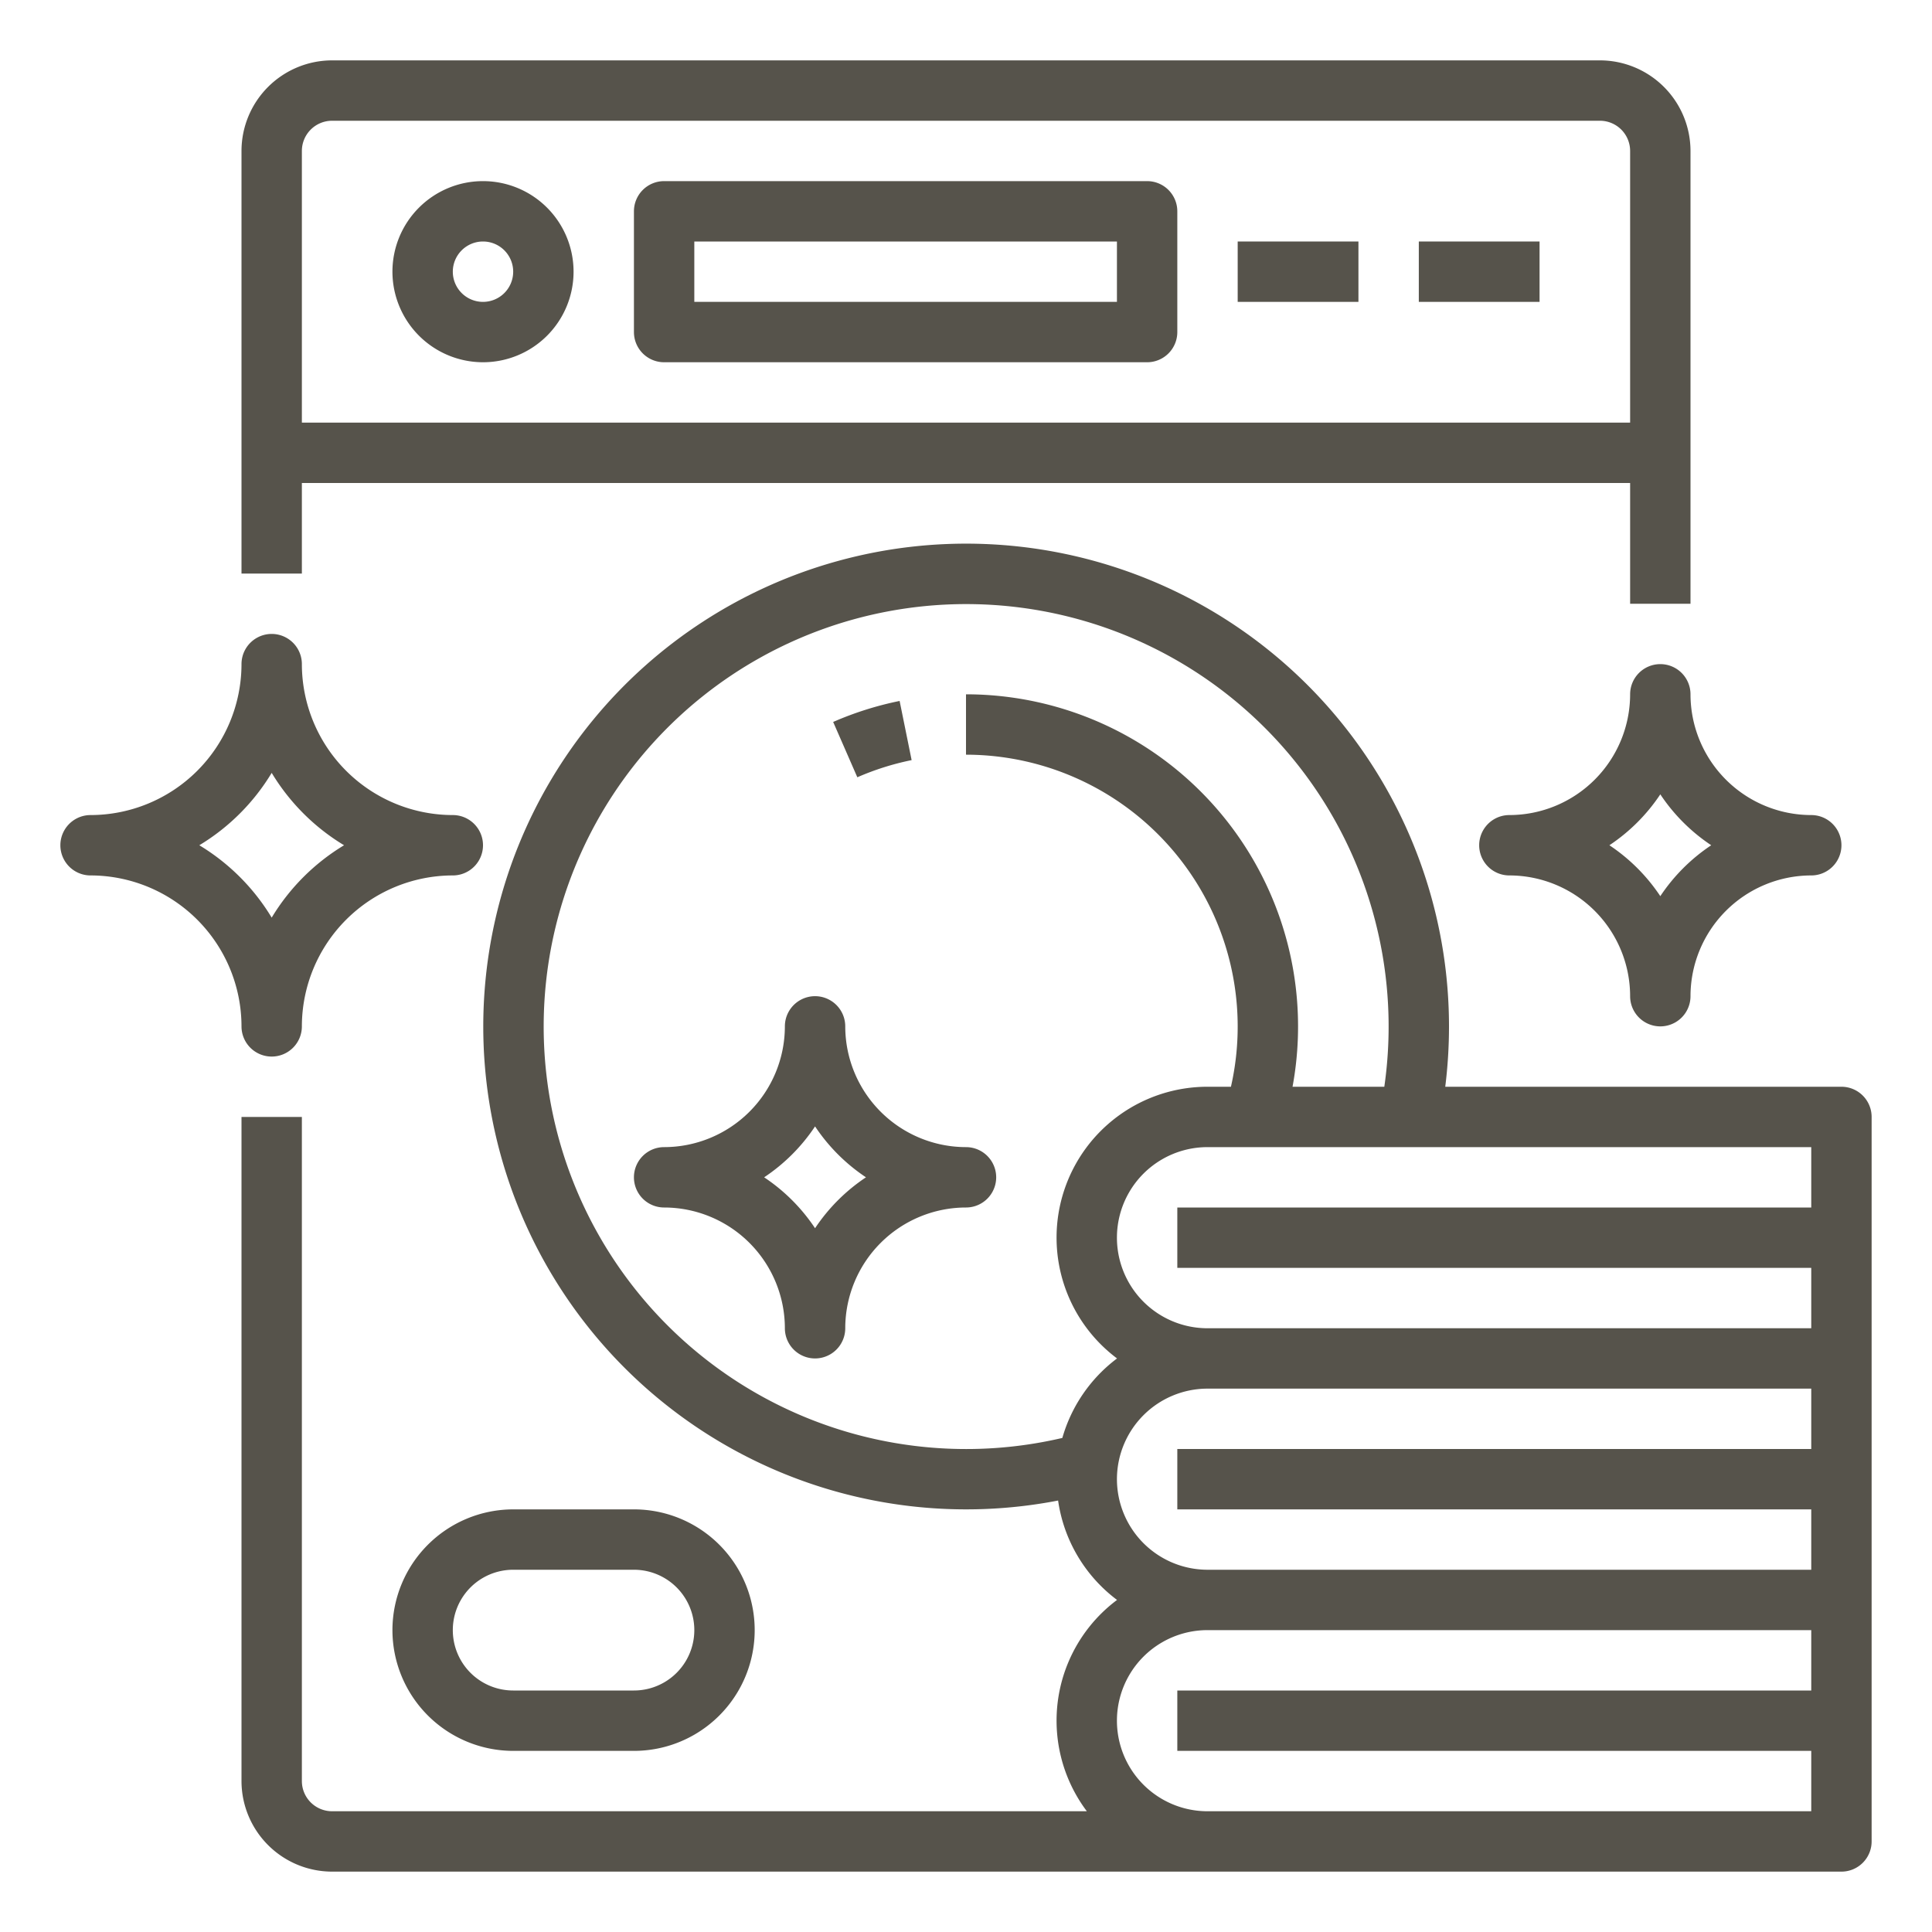 <svg xmlns="http://www.w3.org/2000/svg" viewBox="0 0 512 512"><g ><path fill="#56534b" d="M80,128H432v32h16V40a24.027,24.027,0,0,0-24-24H88A24.027,24.027,0,0,0,64,40V152H80Zm8-96H424a8.009,8.009,0,0,1,8,8v72H80V40A8.009,8.009,0,0,1,88,32Z"/><path fill="#56534b" d="M128,96a24,24,0,1,0-24-24A24.027,24.027,0,0,0,128,96Zm0-32a8,8,0,1,1-8,8A8.009,8.009,0,0,1,128,64Z"/><path fill="#56534b" d="M176,96H304a8,8,0,0,0,8-8V56a8,8,0,0,0-8-8H176a8,8,0,0,0-8,8V88A8,8,0,0,0,176,96Zm8-32H296V80H184Z"/><rect fill="#56534b" x="328" y="64" width="32" height="16"/><rect fill="#56534b" x="376" y="64" width="32" height="16"/><path fill="#56534b" d="M104,432a32.036,32.036,0,0,0,32,32h32a32,32,0,0,0,0-64H136A32.036,32.036,0,0,0,104,432Zm32-16h32a16,16,0,0,1,0,32H136a16,16,0,0,1,0-32Z"/><path fill="#56534b" d="M241.59,201.44l-3.181-15.68a87.522,87.522,0,0,0-17.612,5.564l6.404,14.662A71.574,71.574,0,0,1,241.59,201.44Z"/><path fill="#56534b" d="M72,280a8,8,0,0,0,8-8,40.046,40.046,0,0,1,40-40,8,8,0,0,0,0-16,40.046,40.046,0,0,1-40-40,8,8,0,0,0-16,0,40.046,40.046,0,0,1-40,40,8,8,0,0,0,0,16,40.046,40.046,0,0,1,40,40A8,8,0,0,0,72,280ZM52.82,224A56.454,56.454,0,0,0,72,204.82,56.454,56.454,0,0,0,91.18,224,56.454,56.454,0,0,0,72,243.18,56.454,56.454,0,0,0,52.82,224Z"/><path fill="#56534b" d="M256,304a32.036,32.036,0,0,1-32-32,8,8,0,0,0-16,0,32.036,32.036,0,0,1-32,32,8,8,0,0,0,0,16,32.036,32.036,0,0,1,32,32,8,8,0,0,0,16,0,32.036,32.036,0,0,1,32-32,8,8,0,0,0,0-16Zm-40,21.493A48.394,48.394,0,0,0,202.507,312,48.394,48.394,0,0,0,216,298.507,48.394,48.394,0,0,0,229.493,312,48.394,48.394,0,0,0,216,325.493Z"/><path fill="#56534b" d="M488,288H383.006A129.491,129.491,0,0,0,384,272,127.964,127.964,0,1,0,280.407,397.658,40.024,40.024,0,0,0,296.028,424a39.94,39.94,0,0,0-8.006,56H88a8.009,8.009,0,0,1-8-8V296H64V472a24.027,24.027,0,0,0,24,24H488a8,8,0,0,0,8-8V296A8,8,0,0,0,488,288Zm-8,32H312v16H480v16H320a24,24,0,0,1,0-48H480ZM281.531,381.069A111.96,111.96,0,1,1,366.858,288h-24.321A88.018,88.018,0,0,0,256,184v16a72.047,72.047,0,0,1,70.212,88H320a39.986,39.986,0,0,0-23.972,72A40.124,40.124,0,0,0,281.531,381.069ZM296,392a24.027,24.027,0,0,1,24-24H480v16H312v16H480v16H320A24.027,24.027,0,0,1,296,392Zm32,88h-8a24,24,0,0,1,0-48H480v16H312v16H480v16Z"/><path fill="#56534b" d="M440,176a8,8,0,0,0-8,8,32.036,32.036,0,0,1-32,32,8,8,0,0,0,0,16,32.036,32.036,0,0,1,32,32,8,8,0,0,0,16,0,32.036,32.036,0,0,1,32-32,8,8,0,0,0,0-16,32.036,32.036,0,0,1-32-32A8,8,0,0,0,440,176Zm0,61.493A48.394,48.394,0,0,0,426.507,224,48.394,48.394,0,0,0,440,210.507,48.394,48.394,0,0,0,453.493,224,48.394,48.394,0,0,0,440,237.493Z"/></g></svg>